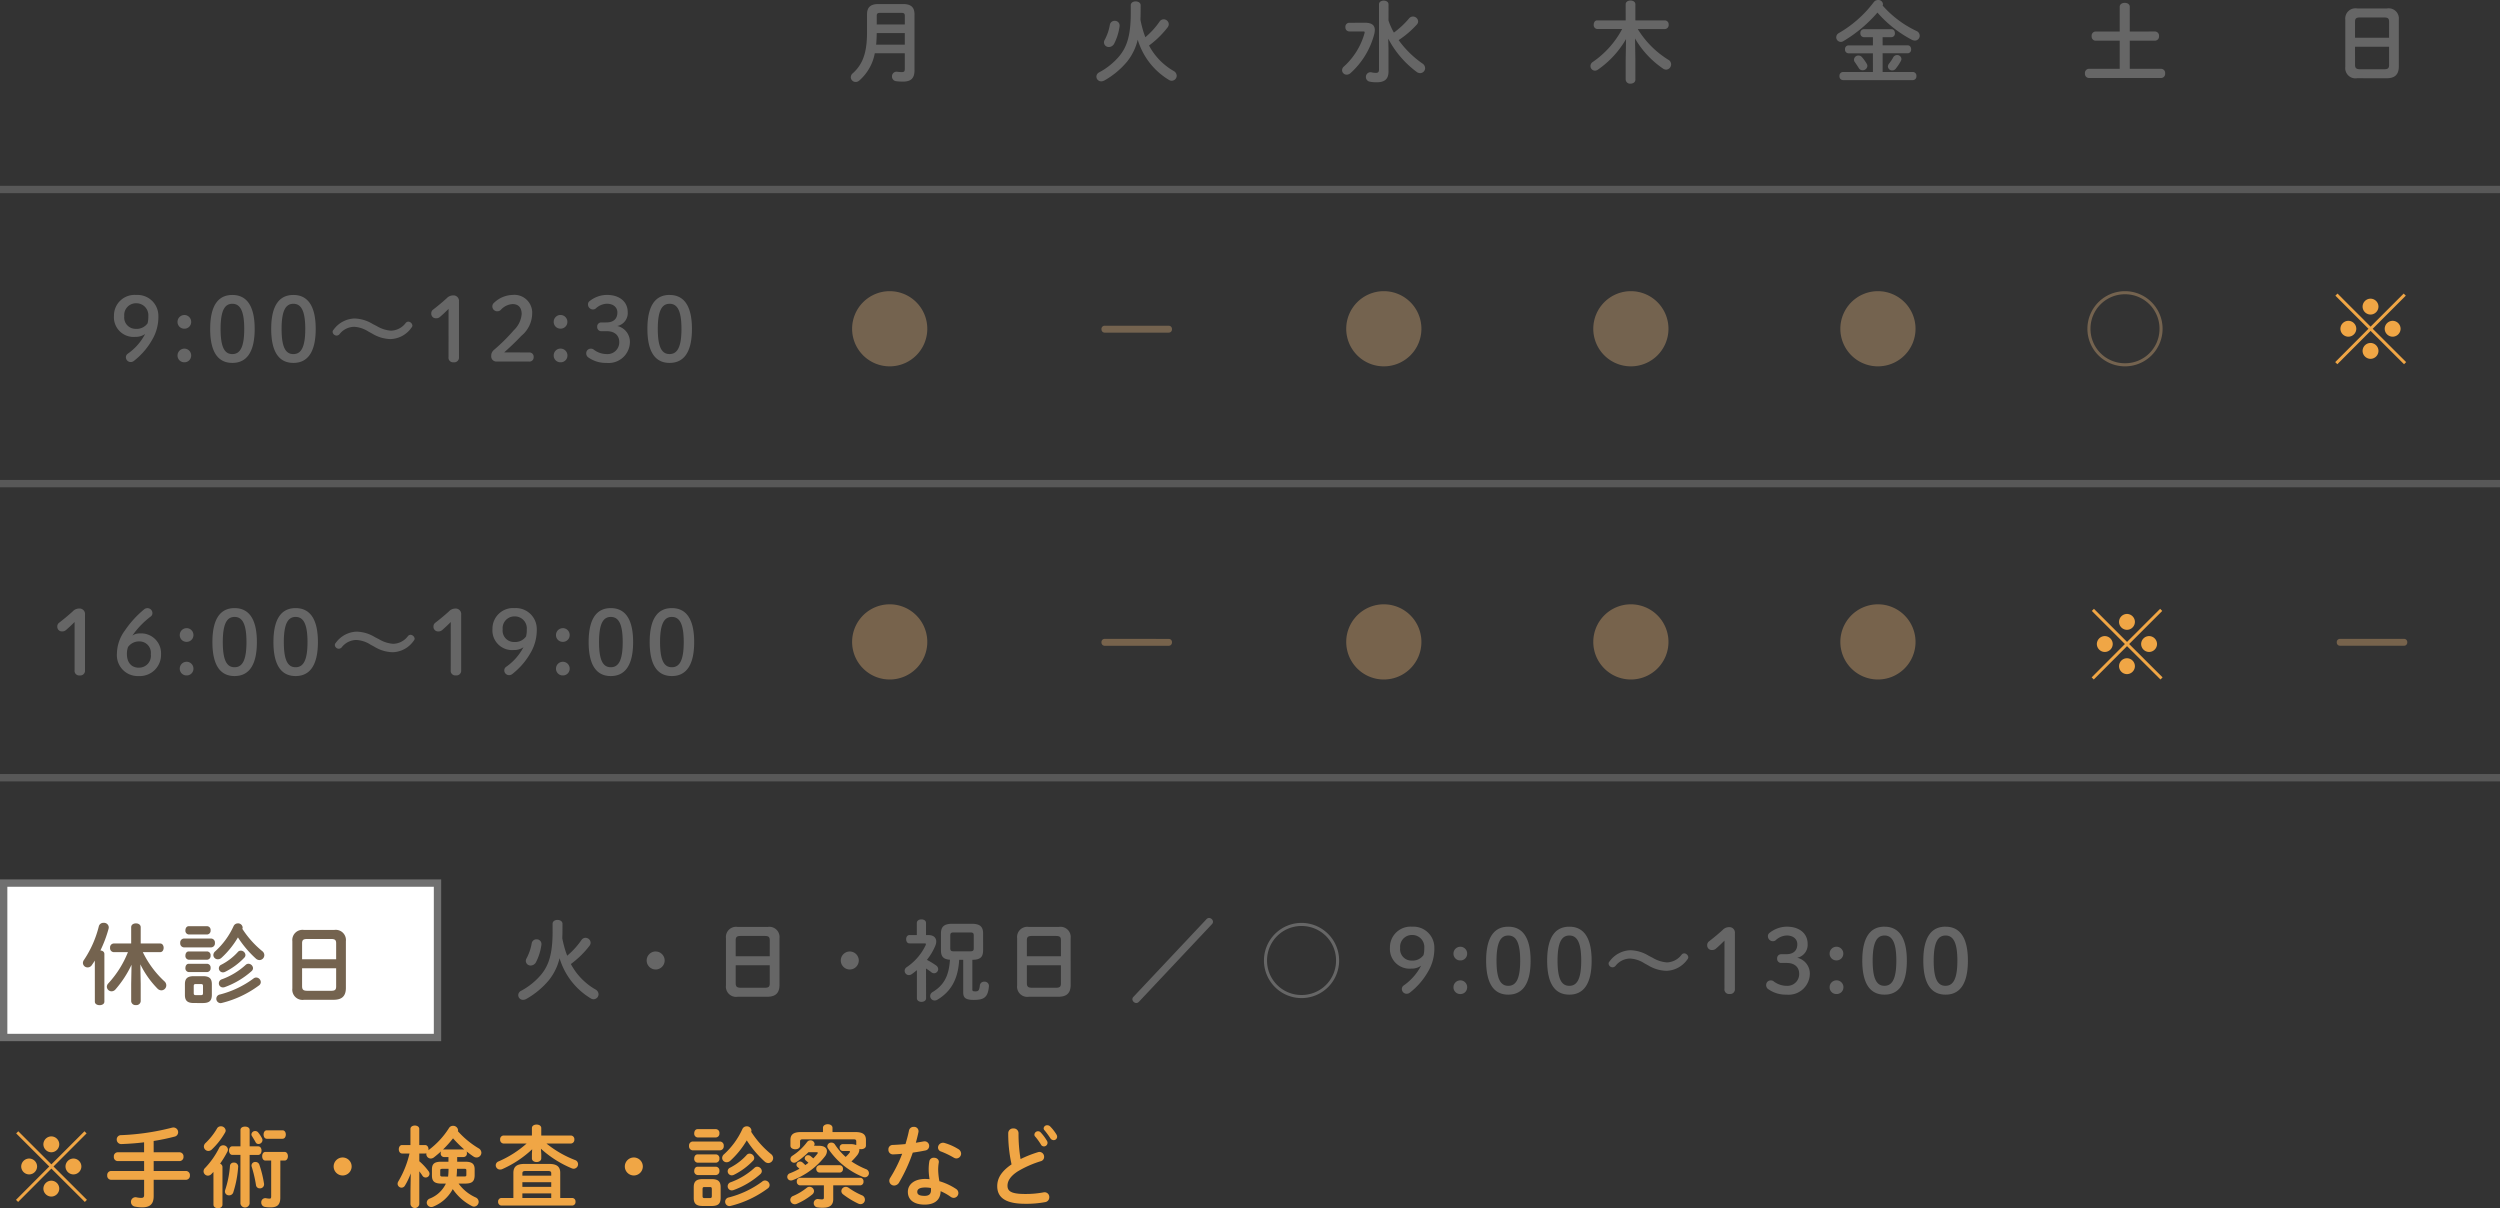 <svg xmlns="http://www.w3.org/2000/svg" width="340" height="164.316" viewBox="0 0 340 164.316">
  <rect x="0" y="0" width="340" height="164.316" fill="#333333" stroke="none"/>
  <g id="time" transform="translate(15767 22573.271)">
    <path id="パス_646" data-name="パス 646" d="M4.452-9.72c-1.092,0-1.536.48-1.536,1.392V-5.88c0,2.808-.6,4.38-1.932,5.568a.722.722,0,0,0-.276.54.664.664,0,0,0,.66.648A.752.752,0,0,0,1.86.684,6.5,6.5,0,0,0,3.972-3.024h4.08v2.16c0,.312-.12.4-.408.4a5.467,5.467,0,0,1-.612-.048.622.622,0,0,0-.72.648.629.629,0,0,0,.564.636A7.319,7.319,0,0,0,7.8.828C8.832.828,9.372.432,9.372-.7V-8.328c0-.912-.444-1.392-1.536-1.392ZM7.6-8.52c.348,0,.456.108.456.4v1.176H4.236V-8.124c0-.276.1-.4.456-.4ZM8.052-4.2h-3.9c.06-.528.072-1.044.084-1.572H8.052ZM40.128-9.552c0-.348-.336-.528-.684-.528-.324,0-.66.168-.66.528v1.044c0,3.1-.54,4.608-1.536,5.844a9.3,9.3,0,0,1-2.736,2.22.671.671,0,0,0-.4.6.643.643,0,0,0,.648.636A.908.908,0,0,0,35.2.672,11.074,11.074,0,0,0,38.28-1.884a7.557,7.557,0,0,0,1.452-2.988A9.608,9.608,0,0,0,44,.612a.677.677,0,0,0,.36.1.689.689,0,0,0,.672-.684.759.759,0,0,0-.42-.648A8.69,8.69,0,0,1,41.268-4.08a12.586,12.586,0,0,0,2.52-2.46.736.736,0,0,0,.168-.444.7.7,0,0,0-.708-.66.666.666,0,0,0-.54.3,10.679,10.679,0,0,1-1.944,2.136c-.072-.216-.156-.432-.228-.648A16.529,16.529,0,0,1,40.1-7.584c.012-.288.024-.6.024-.924ZM35.94-6.888a6.824,6.824,0,0,1-.7,2.04.677.677,0,0,0-.1.36.645.645,0,0,0,.672.612.832.832,0,0,0,.72-.468,7.273,7.273,0,0,0,.732-2.364A.643.643,0,0,0,36.6-7.44.651.651,0,0,0,35.94-6.888Zm37.9-2.784c0-.348-.324-.516-.66-.516-.312,0-.636.168-.636.5V-.828c0,.372-.132.468-.432.468a2.714,2.714,0,0,1-.588-.072A.622.622,0,0,0,70.764.2a.625.625,0,0,0,.528.636,4.231,4.231,0,0,0,.924.084c1.032,0,1.62-.372,1.62-1.464v-3.1L73.8-5.016A13.263,13.263,0,0,0,77.664-.492a.805.805,0,0,0,.48.168A.687.687,0,0,0,78.816-1a.78.78,0,0,0-.384-.648,13.36,13.36,0,0,1-3.216-3.168,12.885,12.885,0,0,0,2.46-2.1.655.655,0,0,0,.192-.456.7.7,0,0,0-.708-.648.674.674,0,0,0-.516.24,11.913,11.913,0,0,1-2.076,1.944,9.86,9.86,0,0,1-.732-1.632Zm-5.364,2.5a.528.528,0,0,0-.5.588.535.535,0,0,0,.5.588H70.38c.156,0,.216.036.216.12a.619.619,0,0,1-.024.132,9.546,9.546,0,0,1-2.82,4.536.643.643,0,0,0-.228.48.617.617,0,0,0,.624.612.8.8,0,0,0,.528-.216A10.794,10.794,0,0,0,71.868-5.52a2.9,2.9,0,0,0,.108-.66c0-.636-.384-1-1.356-1ZM107.364-5.04a12.55,12.55,0,0,0,3.8,4.092A.74.74,0,0,0,111.6-.8a.713.713,0,0,0,.672-.72.707.707,0,0,0-.36-.612,12.666,12.666,0,0,1-4.176-4.188h3.708a.533.533,0,0,0,.492-.588.527.527,0,0,0-.492-.588h-4.032V-9.684c0-.348-.324-.516-.66-.516s-.66.168-.66.516V-7.5h-3.864c-.324,0-.48.288-.48.588a.525.525,0,0,0,.48.588h3.384A12.53,12.53,0,0,1,101.64-1.86a.676.676,0,0,0-.336.564.628.628,0,0,0,.612.636.765.765,0,0,0,.408-.144,12.948,12.948,0,0,0,3.816-4.152l-.048,2.82v2.7a.592.592,0,0,0,.66.54c.336,0,.66-.18.66-.54v-2.7Zm33.672-4.476a.424.424,0,0,0,.048-.2.618.618,0,0,0-.66-.552.722.722,0,0,0-.6.3A15.877,15.877,0,0,1,135.1-5.784a.672.672,0,0,0-.372.576.628.628,0,0,0,.612.636.666.666,0,0,0,.348-.1,18.761,18.761,0,0,0,4.644-3.888,16.218,16.218,0,0,0,4.68,3.7.949.949,0,0,0,.42.108.655.655,0,0,0,.648-.66.7.7,0,0,0-.444-.648A14.233,14.233,0,0,1,141.036-9.516Zm0,4.3h1.212a.484.484,0,0,0,.456-.54c0-.276-.144-.54-.456-.54h-3.78a.485.485,0,0,0-.456.54.492.492,0,0,0,.456.54h1.248V-4.1H136.38a.485.485,0,0,0-.456.54.492.492,0,0,0,.456.54h3.336V-.48h-4.08a.5.5,0,0,0-.468.552.5.5,0,0,0,.468.552h9.528a.5.5,0,0,0,.468-.552.5.5,0,0,0-.468-.552h-4.128V-3.024h3.42a.484.484,0,0,0,.456-.54c0-.276-.144-.54-.456-.54h-3.42Zm-2.784,2.748a.629.629,0,0,0-.5-.252.6.6,0,0,0-.612.564.581.581,0,0,0,.108.324c.216.3.36.528.552.828a.6.6,0,0,0,.516.288.633.633,0,0,0,.648-.576.563.563,0,0,0-.1-.324A6.127,6.127,0,0,0,138.252-2.472Zm3.648.864a.666.666,0,0,0-.144.384.571.571,0,0,0,.588.528.606.606,0,0,0,.48-.24,7.2,7.2,0,0,0,.672-1,.667.667,0,0,0,.1-.312.572.572,0,0,0-.588-.54.6.6,0,0,0-.54.336A5.714,5.714,0,0,1,141.9-1.608Zm32.748-4.38v-3.36c0-.36-.336-.54-.684-.54s-.684.18-.684.54v3.36h-3.3a.563.563,0,0,0-.516.624.563.563,0,0,0,.516.624h3.3V-.912h-4.212a.563.563,0,0,0-.516.624.563.563,0,0,0,.516.624h9.864a.564.564,0,0,0,.528-.624.564.564,0,0,0-.528-.624h-4.284V-4.74H178.1a.564.564,0,0,0,.528-.624.564.564,0,0,0-.528-.624ZM209.64.372c1.044-.024,1.572-.48,1.6-1.536V-7.6a1.386,1.386,0,0,0-1.6-1.524h-4.08a1.386,1.386,0,0,0-1.6,1.524v6.432a1.389,1.389,0,0,0,1.6,1.536ZM205.968-.852c-.456-.012-.672-.1-.684-.588V-3.912h4.632V-1.44c0,.456-.168.588-.684.588Zm3.948-4.284h-4.632V-7.308c0-.456.168-.588.684-.588h3.264c.516,0,.684.132.684.588Z" transform="translate(-15652 -22563)" fill="#666"/>
    <path id="パス_36" data-name="パス 36" d="M0,0H340" transform="translate(-15767 -22547.5)" fill="none" stroke="#aeaeae" stroke-width="1" opacity="0.3"/>
    <path id="パス_649" data-name="パス 649" d="M3.144-.708A.625.625,0,0,0,3.84,0a.643.643,0,0,0,.72-.708V-8.28A.744.744,0,0,0,3.768-9.1a1.2,1.2,0,0,0-.888.4c-.624.564-1.164,1.008-1.812,1.512a.631.631,0,0,0-.276.552.624.624,0,0,0,.672.648.752.752,0,0,0,.528-.2c.432-.372.78-.708,1.152-1.08Zm7.848-4.7a11.454,11.454,0,0,1,2.52-2.616.535.535,0,0,0,.216-.444.676.676,0,0,0-.684-.684.723.723,0,0,0-.444.168A13.568,13.568,0,0,0,10-6.132a5.444,5.444,0,0,0-1.1,3.192A2.838,2.838,0,0,0,11.88.084,2.884,2.884,0,0,0,14.9-2.88a2.705,2.705,0,0,0-2.892-2.832A1.712,1.712,0,0,0,10.992-5.412Zm.888,4.356c-1,0-1.62-.7-1.62-1.86a2.6,2.6,0,0,1,.156-.96,1.846,1.846,0,0,1,1.548-.756A1.555,1.555,0,0,1,13.512-2.88,1.614,1.614,0,0,1,11.88-1.056Zm6.492-5.376a.927.927,0,0,0-.924.936.909.909,0,0,0,.924.924.912.912,0,0,0,.936-.924A.93.93,0,0,0,18.372-6.432Zm0,4.572a.927.927,0,0,0-.924.936A.909.909,0,0,0,18.372,0a.912.912,0,0,0,.936-.924A.93.93,0,0,0,18.372-1.86Zm6.528-7.3c-1.824,0-3.012,1.3-3.012,4.62S23.076.084,24.9.084s3.036-1.3,3.036-4.62S26.724-9.156,24.9-9.156Zm0,1.2c1.008,0,1.62.84,1.62,3.42s-.612,3.42-1.62,3.42-1.6-.84-1.6-3.42S23.9-7.956,24.9-7.956Zm8.3-1.2c-1.824,0-3.012,1.3-3.012,4.62S31.38.084,33.2.084s3.036-1.3,3.036-4.62S35.028-9.156,33.2-9.156Zm0,1.2c1.008,0,1.62.84,1.62,3.42s-.612,3.42-1.62,3.42-1.6-.84-1.6-3.42S32.208-7.956,33.2-7.956Zm10.7,4.044a5,5,0,0,0,2.508.756,3.6,3.6,0,0,0,2.856-1.56A.454.454,0,0,0,49.392-5a.6.6,0,0,0-.564-.528.5.5,0,0,0-.384.228A2.576,2.576,0,0,1,46.464-4.3a4.38,4.38,0,0,1-1.92-.624L44-5.2a4.991,4.991,0,0,0-2.5-.756,3.653,3.653,0,0,0-2.832,1.524.421.421,0,0,0-.132.3.549.549,0,0,0,.54.5.541.541,0,0,0,.4-.192,2.55,2.55,0,0,1,1.992-1,3.943,3.943,0,0,1,1.92.636Zm10.4,3.2a.625.625,0,0,0,.7.708.643.643,0,0,0,.72-.708V-8.28a.744.744,0,0,0-.792-.816,1.2,1.2,0,0,0-.888.4c-.624.564-1.164,1.008-1.812,1.512a.631.631,0,0,0-.276.552.624.624,0,0,0,.672.648.752.752,0,0,0,.528-.2c.432-.372.78-.708,1.152-1.08Zm9.9-3.144a7.488,7.488,0,0,1-2.4,2.712.578.578,0,0,0-.216.492.649.649,0,0,0,.684.612.694.694,0,0,0,.408-.156,9.693,9.693,0,0,0,2.484-2.88,6.1,6.1,0,0,0,.84-3.252A2.839,2.839,0,0,0,63-9.156a2.8,2.8,0,0,0-3.024,2.832,2.672,2.672,0,0,0,2.892,2.868A2.2,2.2,0,0,0,64.212-3.852ZM63-8.028a1.628,1.628,0,0,1,1.644,1.764,3.574,3.574,0,0,1-.1.96,1.808,1.808,0,0,1-1.608.756,1.541,1.541,0,0,1-1.572-1.716A1.6,1.6,0,0,1,63-8.028Zm6.54,1.6a.927.927,0,0,0-.924.936.909.909,0,0,0,.924.924.912.912,0,0,0,.936-.924A.93.93,0,0,0,69.54-6.432Zm0,4.572a.927.927,0,0,0-.924.936A.909.909,0,0,0,69.54,0a.912.912,0,0,0,.936-.924A.93.93,0,0,0,69.54-1.86Zm6.528-7.3c-1.824,0-3.012,1.3-3.012,4.62S74.244.084,76.068.084s3.036-1.3,3.036-4.62S77.892-9.156,76.068-9.156Zm0,1.2c1.008,0,1.62.84,1.62,3.42s-.612,3.42-1.62,3.42-1.6-.84-1.6-3.42S75.072-7.956,76.068-7.956Zm8.3-1.2c-1.824,0-3.012,1.3-3.012,4.62S82.548.084,84.372.084s3.036-1.3,3.036-4.62S86.2-9.156,84.372-9.156Zm0,1.2c1.008,0,1.62.84,1.62,3.42s-.612,3.42-1.62,3.42-1.6-.84-1.6-3.42S83.376-7.956,84.372-7.956Z" transform="translate(-15760 -22481.412)" fill="#666"/>
    <path id="パス_37" data-name="パス 37" d="M0,0H340" transform="translate(-15767 -22507.5)" fill="none" stroke="#aeaeae" stroke-width="1" opacity="0.3"/>
    <path id="パス_38" data-name="パス 38" d="M0,0H340" transform="translate(-15767 -22467.5)" fill="none" stroke="#aeaeae" stroke-width="1" opacity="0.3"/>
    <path id="パス_655" data-name="パス 655" d="M6-9.672A5.116,5.116,0,0,0,.888-4.56,5.109,5.109,0,0,0,6,.552,5.109,5.109,0,0,0,11.112-4.56,5.116,5.116,0,0,0,6-9.672Zm29.232,4.7A.431.431,0,0,0,34.8-4.5a.438.438,0,0,0,.432.468h8.724a.438.438,0,0,0,.432-.468.431.431,0,0,0-.432-.468ZM73.2-9.672A5.116,5.116,0,0,0,68.088-4.56,5.109,5.109,0,0,0,73.2.552,5.109,5.109,0,0,0,78.312-4.56,5.116,5.116,0,0,0,73.2-9.672Zm33.6,0a5.116,5.116,0,0,0-5.112,5.112A5.109,5.109,0,0,0,106.8.552a5.109,5.109,0,0,0,5.112-5.112A5.116,5.116,0,0,0,106.8-9.672Zm33.6,0a5.116,5.116,0,0,0-5.112,5.112A5.109,5.109,0,0,0,140.4.552a5.109,5.109,0,0,0,5.112-5.112A5.116,5.116,0,0,0,140.4-9.672Zm33.6,0a5.116,5.116,0,0,0-5.112,5.112A5.109,5.109,0,0,0,174,.552a5.109,5.109,0,0,0,5.112-5.112A5.116,5.116,0,0,0,174-9.672Zm0,.42a4.676,4.676,0,0,1,4.692,4.692A4.668,4.668,0,0,1,174,.132a4.668,4.668,0,0,1-4.692-4.692A4.676,4.676,0,0,1,174-9.252Z" transform="translate(-15652 -22524)" fill="#74634f"/>
    <g id="パス_652" data-name="パス 652" transform="translate(-15767 -22453.672)" fill="#fff">
      <path d="M 59.5 21.5 L 0.5 21.5 L 0.5 0.5 L 59.5 0.5 L 59.5 21.5 Z" stroke="none"/>
      <path d="M 1 1 L 1 21 L 59 21 L 59 1 L 1 1 M 0 0 L 60 0 L 60 22 L 0 22 L 0 0 Z" stroke="none" fill="#707070"/>
    </g>
    <path id="パス_651" data-name="パス 651" d="M8.088-4.452a12.589,12.589,0,0,0,2.328,3.3.756.756,0,0,0,.528.24.681.681,0,0,0,.672-.684.731.731,0,0,0-.252-.54,13.268,13.268,0,0,1-2.94-3.972h2.364c.312,0,.468-.3.468-.588s-.156-.588-.468-.588H8.136V-9.492c0-.36-.324-.528-.648-.528s-.648.168-.648.528v2.208H4.452a.526.526,0,0,0-.48.588.532.532,0,0,0,.48.588H6.4A13.742,13.742,0,0,1,3.732-1.86a.679.679,0,0,0-.2.468.644.644,0,0,0,.636.612.706.706,0,0,0,.54-.264A14.374,14.374,0,0,0,6.888-4.392L6.84-1.764V.564a.58.58,0,0,0,.648.528A.58.58,0,0,0,8.136.564V-1.764ZM1.9.624c0,.324.324.48.648.48s.648-.156.648-.48v-6.48c0-.3-.252-.456-.54-.48A16.686,16.686,0,0,0,3.768-9.3a1.2,1.2,0,0,0,.024-.192.64.64,0,0,0-.7-.6.632.632,0,0,0-.648.456A14.429,14.429,0,0,1,.432-5.064a.735.735,0,0,0-.156.432.628.628,0,0,0,.648.6.674.674,0,0,0,.564-.312c.132-.192.276-.4.408-.612ZM16.6.816c.816-.012,1.2-.252,1.212-1.1V-1.74c0-.744-.3-1.1-1.212-1.1H15.36c-.912,0-1.212.36-1.212,1.1V-.288c0,.744.3,1.1,1.212,1.1Zm-1-1.08c-.2,0-.252-.084-.252-.276v-.948c0-.2.06-.276.252-.276h.756c.192,0,.252.072.252.276V-.54c0,.2-.06.276-.252.276Zm6.36-9.012A.481.481,0,0,0,22-9.456a.615.615,0,0,0-.648-.564.63.63,0,0,0-.588.384,10.539,10.539,0,0,1-2.484,3.408.68.68,0,0,0-.264.516.6.6,0,0,0,.612.576.732.732,0,0,0,.492-.2A11.893,11.893,0,0,0,21.36-8.112a14.339,14.339,0,0,0,2.412,2.856.765.765,0,0,0,.516.228.676.676,0,0,0,.66-.672.687.687,0,0,0-.276-.54A12.935,12.935,0,0,1,21.96-9.276Zm-4.224,2.52a.538.538,0,0,0,.492-.6.538.538,0,0,0-.492-.6H13.992a.537.537,0,0,0-.48.6.537.537,0,0,0,.48.6Zm-.564-1.752a.508.508,0,0,0,.468-.564.5.5,0,0,0-.468-.564h-2.5c-.3,0-.456.276-.456.564a.507.507,0,0,0,.456.564Zm0,3.432a.508.508,0,0,0,.468-.564.5.5,0,0,0-.468-.564h-2.5c-.3,0-.456.276-.456.564a.507.507,0,0,0,.456.564Zm0,1.68a.508.508,0,0,0,.468-.564.5.5,0,0,0-.468-.564h-2.5c-.3,0-.456.276-.456.564a.507.507,0,0,0,.456.564Zm5.22-.96a9.714,9.714,0,0,1-3.228,1.944.572.572,0,0,0-.4.54.553.553,0,0,0,.552.564.815.815,0,0,0,.228-.036A11.255,11.255,0,0,0,23.22-3.528a.561.561,0,0,0,.192-.4.64.64,0,0,0-.624-.6A.555.555,0,0,0,22.392-4.356ZM23.448-2.5A13.135,13.135,0,0,1,18.912-.348a.587.587,0,0,0-.492.576.591.591,0,0,0,.588.6A.941.941,0,0,0,19.176.8a14.171,14.171,0,0,0,5.04-2.376.562.562,0,0,0,.252-.456.644.644,0,0,0-.624-.624A.617.617,0,0,0,23.448-2.5ZM21.324-6.1A7.9,7.9,0,0,1,19.1-4.4a.536.536,0,0,0-.336.492.558.558,0,0,0,.552.552.729.729,0,0,0,.3-.072A9.347,9.347,0,0,0,22.212-5.34a.53.53,0,0,0,.168-.384.638.638,0,0,0-.624-.588A.527.527,0,0,0,21.324-6.1ZM34.44.372c1.044-.024,1.572-.48,1.6-1.536V-7.6a1.386,1.386,0,0,0-1.6-1.524H30.36a1.386,1.386,0,0,0-1.6,1.524v6.432A1.389,1.389,0,0,0,30.36.372ZM30.768-.852c-.456-.012-.672-.1-.684-.588V-3.912h4.632V-1.44c0,.456-.168.588-.684.588Zm3.948-4.284H30.084V-7.308c0-.456.168-.588.684-.588h3.264c.516,0,.684.132.684.588Z" transform="translate(-15756 -22437.672)" fill="#74634f"/>
    <path id="パス_654" data-name="パス 654" d="M6.276-4.56l4.5-4.5-.288-.288-4.5,4.5-4.5-4.5L1.2-9.06l4.5,4.5L1.176-.024l.288.288L5.988-4.272,10.536.264l.288-.288Zm-.3-4.092A1.091,1.091,0,0,0,4.9-7.572a1.091,1.091,0,0,0,1.08,1.08,1.091,1.091,0,0,0,1.08-1.08A1.091,1.091,0,0,0,5.976-8.652ZM2.964-5.64a1.091,1.091,0,0,0-1.08,1.08,1.091,1.091,0,0,0,1.08,1.08,1.091,1.091,0,0,0,1.08-1.08A1.091,1.091,0,0,0,2.964-5.64Zm6.024,0a1.091,1.091,0,0,0-1.08,1.08,1.091,1.091,0,0,0,1.08,1.08,1.091,1.091,0,0,0,1.08-1.08A1.091,1.091,0,0,0,8.988-5.64ZM5.976-2.628A1.091,1.091,0,0,0,4.9-1.548a1.091,1.091,0,0,0,1.08,1.08,1.091,1.091,0,0,0,1.08-1.08A1.091,1.091,0,0,0,5.976-2.628Z" transform="translate(-15450.588 -22524)" fill="#f0a645"/>
    <path id="パス_673" data-name="パス 673" d="M4.74-3.852A7.488,7.488,0,0,1,2.34-1.14a.578.578,0,0,0-.216.492.649.649,0,0,0,.684.612.694.694,0,0,0,.408-.156A9.693,9.693,0,0,0,5.7-3.072a6.1,6.1,0,0,0,.84-3.252A2.839,2.839,0,0,0,3.528-9.156,2.8,2.8,0,0,0,.5-6.324,2.672,2.672,0,0,0,3.4-3.456,2.2,2.2,0,0,0,4.74-3.852ZM3.528-8.028A1.628,1.628,0,0,1,5.172-6.264a3.574,3.574,0,0,1-.1.96,1.808,1.808,0,0,1-1.608.756A1.541,1.541,0,0,1,1.9-6.264,1.6,1.6,0,0,1,3.528-8.028Zm6.54,1.6a.927.927,0,0,0-.924.936.909.909,0,0,0,.924.924A.912.912,0,0,0,11-5.5.93.93,0,0,0,10.068-6.432Zm0,4.572a.927.927,0,0,0-.924.936A.909.909,0,0,0,10.068,0,.912.912,0,0,0,11-.924.93.93,0,0,0,10.068-1.86Zm6.528-7.3c-1.824,0-3.012,1.3-3.012,4.62S14.772.084,16.6.084s3.036-1.3,3.036-4.62S18.42-9.156,16.6-9.156Zm0,1.2c1.008,0,1.62.84,1.62,3.42s-.612,3.42-1.62,3.42S15-1.956,15-4.536,15.6-7.956,16.6-7.956Zm8.3-1.2c-1.824,0-3.012,1.3-3.012,4.62S23.076.084,24.9.084s3.036-1.3,3.036-4.62S26.724-9.156,24.9-9.156Zm0,1.2c1.008,0,1.62.84,1.62,3.42s-.612,3.42-1.62,3.42-1.6-.84-1.6-3.42S23.9-7.956,24.9-7.956ZM35.6-3.912a5,5,0,0,0,2.508.756,3.6,3.6,0,0,0,2.856-1.56A.454.454,0,0,0,41.088-5a.6.6,0,0,0-.564-.528.5.5,0,0,0-.384.228A2.576,2.576,0,0,1,38.16-4.3a4.38,4.38,0,0,1-1.92-.624L35.7-5.2a4.991,4.991,0,0,0-2.5-.756,3.653,3.653,0,0,0-2.832,1.524.421.421,0,0,0-.132.3.549.549,0,0,0,.54.5.541.541,0,0,0,.4-.192,2.55,2.55,0,0,1,1.992-1,3.943,3.943,0,0,1,1.92.636Zm10.4,3.2A.625.625,0,0,0,46.7,0a.643.643,0,0,0,.72-.708V-8.28a.744.744,0,0,0-.792-.816,1.2,1.2,0,0,0-.888.4c-.624.564-1.164,1.008-1.812,1.512a.631.631,0,0,0-.276.552.624.624,0,0,0,.672.648.752.752,0,0,0,.528-.2c.432-.372.78-.708,1.152-1.08Zm7.572-.636c.756-.684,1.344-1.212,2.34-2.256a4,4,0,0,0,1.464-2.988,2.426,2.426,0,0,0-2.676-2.568A3.77,3.77,0,0,0,52.2-8.1a.625.625,0,0,0-.24.492.662.662,0,0,0,.7.672.662.662,0,0,0,.456-.2,2.312,2.312,0,0,1,1.608-.78c.756,0,1.224.456,1.224,1.356a3.407,3.407,0,0,1-1.068,2.2,25.723,25.723,0,0,1-2.7,2.676,1,1,0,0,0-.372.816.7.7,0,0,0,.708.768H56.94a.569.569,0,0,0,.636-.612.577.577,0,0,0-.636-.624Zm7.656-5.088a.927.927,0,0,0-.924.936.909.909,0,0,0,.924.924.912.912,0,0,0,.936-.924A.93.93,0,0,0,61.236-6.432Zm0,4.572a.927.927,0,0,0-.924.936A.909.909,0,0,0,61.236,0a.912.912,0,0,0,.936-.924A.93.93,0,0,0,61.236-1.86Zm5.556-3.552a.542.542,0,0,0-.564.588.552.552,0,0,0,.564.6h.756c1.056,0,1.68.576,1.68,1.488A1.6,1.6,0,0,1,67.5-1.116a2.914,2.914,0,0,1-1.788-.636.587.587,0,0,0-.348-.1.615.615,0,0,0-.636.624.649.649,0,0,0,.264.552A4.1,4.1,0,0,0,67.5.084,2.888,2.888,0,0,0,70.668-2.8a2.209,2.209,0,0,0-1.716-2.136,1.794,1.794,0,0,0,1.416-1.9c0-1.368-1.08-2.328-2.832-2.328a3.819,3.819,0,0,0-2.388.876.516.516,0,0,0-.18.432.679.679,0,0,0,.672.672.587.587,0,0,0,.432-.18,2.313,2.313,0,0,1,1.464-.6c.876,0,1.428.492,1.428,1.188,0,.852-.516,1.356-1.488,1.356Zm9.276-3.744c-1.824,0-3.012,1.3-3.012,4.62S74.244.084,76.068.084s3.036-1.3,3.036-4.62S77.892-9.156,76.068-9.156Zm0,1.2c1.008,0,1.62.84,1.62,3.42s-.612,3.42-1.62,3.42-1.6-.84-1.6-3.42S75.072-7.956,76.068-7.956Z" transform="translate(-15752 -22524)" fill="#666"/>
    <path id="パス_960" data-name="パス 960" d="M6.276-4.56l4.5-4.5-.288-.288-4.5,4.5-4.5-4.5L1.2-9.06l4.5,4.5L1.176-.024l.288.288L5.988-4.272,10.536.264l.288-.288Zm-.3-4.092A1.091,1.091,0,0,0,4.9-7.572a1.091,1.091,0,0,0,1.08,1.08,1.091,1.091,0,0,0,1.08-1.08A1.091,1.091,0,0,0,5.976-8.652ZM2.964-5.64a1.091,1.091,0,0,0-1.08,1.08,1.091,1.091,0,0,0,1.08,1.08,1.091,1.091,0,0,0,1.08-1.08A1.091,1.091,0,0,0,2.964-5.64Zm6.024,0a1.091,1.091,0,0,0-1.08,1.08,1.091,1.091,0,0,0,1.08,1.08,1.091,1.091,0,0,0,1.08-1.08A1.091,1.091,0,0,0,8.988-5.64ZM5.976-2.628A1.091,1.091,0,0,0,4.9-1.548a1.091,1.091,0,0,0,1.08,1.08,1.091,1.091,0,0,0,1.08-1.08A1.091,1.091,0,0,0,5.976-2.628Zm13.92-5.4c1-.156,1.956-.36,2.832-.588a.61.61,0,0,0,.5-.6.642.642,0,0,0-.636-.648,1.2,1.2,0,0,0-.192.024,32.752,32.752,0,0,1-6.936,1.02.572.572,0,0,0-.588.588.611.611,0,0,0,.648.624c.984-.036,2.028-.108,3.072-.24v1.356H15a.54.54,0,0,0-.516.6.54.54,0,0,0,.516.6h3.6v1.344H14.1a.54.54,0,0,0-.516.6.54.54,0,0,0,.516.6h4.5V-.66c0,.276-.132.372-.372.372A3.063,3.063,0,0,1,17.58-.36a.619.619,0,0,0-.768.624A.634.634,0,0,0,17.364.9a5.373,5.373,0,0,0,.948.1C19.4,1,19.9.552,19.9-.528v-2.22h4.4a.55.55,0,0,0,.528-.6.55.55,0,0,0-.528-.6H19.9V-5.292h3.528a.55.55,0,0,0,.528-.6.55.55,0,0,0-.528-.6H19.9ZM37.128-5.364H37.7c.312,0,.456-.3.456-.588s-.144-.588-.456-.588H35.1c-.3,0-.444.288-.444.588s.144.588.444.588h.78V-.5c0,.252-.06.312-.216.312a2.548,2.548,0,0,1-.432-.048.557.557,0,0,0-.7.576.588.588,0,0,0,.5.6,4.354,4.354,0,0,0,.78.06c.936,0,1.308-.4,1.308-1.308ZM32.952-7.3V-9.528c0-.312-.312-.456-.624-.456s-.624.144-.624.456V-7.3H30.588c-.288,0-.444.288-.444.576s.156.588.456.588h1.1V.5a.635.635,0,0,0,1.248,0V-6.132h1.164c.3,0,.456-.288.456-.588s-.156-.576-.456-.576ZM28.032.636c0,.324.312.48.612.48s.612-.156.612-.48V-4.5a.493.493,0,0,0-.324-.444,13.042,13.042,0,0,0,1-1.644A.63.63,0,0,0,30-6.864a.633.633,0,0,0-.648-.576.6.6,0,0,0-.54.336A11.106,11.106,0,0,1,26.9-4.368a.647.647,0,0,0-.216.468.6.6,0,0,0,.588.588.671.671,0,0,0,.48-.216c.1-.1.18-.192.276-.288ZM35.292-9.48c-.3,0-.444.288-.444.576s.144.576.444.576h2.124c.312,0,.456-.288.456-.576s-.144-.576-.456-.576ZM30.276-4.644a13.63,13.63,0,0,1-.648,3.276.68.68,0,0,0-.036.216.531.531,0,0,0,.564.516.577.577,0,0,0,.576-.42,14.465,14.465,0,0,0,.66-3.48.539.539,0,0,0-.588-.552A.492.492,0,0,0,30.276-4.644Zm3.84-4.536a.5.5,0,0,0-.408-.2.5.5,0,0,0-.516.456.457.457,0,0,0,.072.228c.168.276.348.552.492.828a.432.432,0,0,0,.4.252.549.549,0,0,0,.54-.516.487.487,0,0,0-.06-.252A4.421,4.421,0,0,0,34.116-9.18Zm-5.6-.552a8.918,8.918,0,0,1-1.548,1.968.664.664,0,0,0-.24.492.612.612,0,0,0,.612.6.679.679,0,0,0,.468-.2,9.864,9.864,0,0,0,1.8-2.3.531.531,0,0,0,.084-.288.635.635,0,0,0-.66-.564A.584.584,0,0,0,28.512-9.732ZM34.272-4.8a.54.54,0,0,0-.528-.372.5.5,0,0,0-.54.468.437.437,0,0,0,.024.168,17.128,17.128,0,0,1,.588,2.52.5.5,0,0,0,.516.432.549.549,0,0,0,.576-.636A14.745,14.745,0,0,0,34.272-4.8ZM45.6-5.784A1.229,1.229,0,0,0,44.376-4.56,1.229,1.229,0,0,0,45.6-3.336,1.229,1.229,0,0,0,46.824-4.56,1.229,1.229,0,0,0,45.6-5.784Zm14.388.576h-.96c-.96,0-1.284.3-1.284,1.044v.84c0,.756.324,1.092,1.284,1.092h.612A4.043,4.043,0,0,1,57.456-.2a.615.615,0,0,0-.42.564.61.61,0,0,0,.612.588.622.622,0,0,0,.288-.06,5.233,5.233,0,0,0,2.64-2.376A7.022,7.022,0,0,0,63.132.8a.756.756,0,0,0,.336.1A.661.661,0,0,0,64.1.24a.664.664,0,0,0-.432-.6,5.792,5.792,0,0,1-2.3-1.872h.9c.816-.012,1.26-.2,1.284-1.092v-.84c0-.744-.348-1.044-1.284-1.044H61.176v-.636h.876A.468.468,0,0,0,62.5-6.36a.557.557,0,0,0-.048-.252c.312.252.636.492.948.7a.712.712,0,0,0,.408.132.663.663,0,0,0,.66-.648.706.706,0,0,0-.372-.6,11.96,11.96,0,0,1-2.82-2.328A.6.6,0,0,0,61.3-9.5a.665.665,0,0,0-.7-.588.618.618,0,0,0-.528.288,11.2,11.2,0,0,1-2.772,3l-.036.024a.408.408,0,0,0,.012-.12c0-.288-.156-.576-.456-.576h-.8V-9.66c0-.312-.3-.468-.6-.468s-.6.156-.6.468v2.184h-1.14c-.288,0-.444.288-.444.576s.156.576.456.576h1a13.136,13.136,0,0,1-1.512,3.78.649.649,0,0,0-.108.336.543.543,0,0,0,.54.528.533.533,0,0,0,.456-.276,8.94,8.94,0,0,0,.792-1.668l-.036,2.472V.576a.607.607,0,0,0,1.2,0V-3.9a6.883,6.883,0,0,1,.432.6.509.509,0,0,0,.432.24.52.52,0,0,0,.528-.5.607.607,0,0,0-.132-.36,8,8,0,0,0-1.26-1.356V-6.324h.8a.423.423,0,0,0,.168-.036.408.408,0,0,0-.012.12.61.61,0,0,0,.6.6.709.709,0,0,0,.432-.156c.324-.252.648-.528.972-.816a.59.59,0,0,0-.048.252.465.465,0,0,0,.42.516h.636Zm-.852,2.016c-.144,0-.264-.048-.264-.2v-.648c0-.144.072-.2.264-.2H60v.108a8.378,8.378,0,0,1-.06.948Zm2.016-1.056H62.16c.2,0,.264.06.264.2V-3.4c0,.144-.06.2-.264.2H61.092a9.69,9.69,0,0,0,.06-1.02Zm-1.8-2.628a.332.332,0,0,0-.108.012,14.944,14.944,0,0,0,1.368-1.524,16.744,16.744,0,0,0,1.536,1.524.264.264,0,0,0-.1-.012Zm13.212-.1a14.521,14.521,0,0,0,4.188,2.664.757.757,0,0,0,.264.06.614.614,0,0,0,.6-.624.593.593,0,0,0-.42-.564A14.36,14.36,0,0,1,73.32-7.68h3.324a.5.5,0,0,0,.468-.552.493.493,0,0,0-.468-.54H72.612V-9.78c0-.324-.312-.48-.636-.48s-.636.156-.636.48v1.008H67.476a.492.492,0,0,0-.456.54.5.5,0,0,0,.456.552H70.62a14.234,14.234,0,0,1-3.8,2.424.575.575,0,0,0-.4.528.591.591,0,0,0,.6.588.782.782,0,0,0,.312-.072A14.59,14.59,0,0,0,71.376-6.9l-.036.624v.612c0,.336.324.5.636.5s.636-.168.636-.5v-.612ZM68.82-.276H67.188a.469.469,0,0,0-.444.516.475.475,0,0,0,.444.516h9.636A.468.468,0,0,0,77.268.24a.461.461,0,0,0-.444-.516H75.192V-3.684c0-.852-.456-1.224-1.524-1.224H70.344c-1.068,0-1.524.372-1.524,1.224Zm1.224,0V-.9h3.924v.624Zm0-2.148h3.924v.636H70.044Zm3.924-.888H70.044v-.3c0-.252.1-.336.48-.336h2.964c.384,0,.48.084.48.336ZM85.2-5.784A1.229,1.229,0,0,0,83.976-4.56,1.229,1.229,0,0,0,85.2-3.336,1.229,1.229,0,0,0,86.424-4.56,1.229,1.229,0,0,0,85.2-5.784ZM95.8.816C96.612.8,97,.564,97.008-.288V-1.74c0-.744-.3-1.1-1.212-1.1H94.56c-.912,0-1.212.36-1.212,1.1V-.288c0,.744.3,1.1,1.212,1.1Zm-1-1.08c-.2,0-.252-.084-.252-.276v-.948c0-.2.06-.276.252-.276h.756c.192,0,.252.072.252.276V-.54c0,.2-.06.276-.252.276Zm6.36-9.012a.482.482,0,0,0,.036-.18.615.615,0,0,0-.648-.564.63.63,0,0,0-.588.384,10.539,10.539,0,0,1-2.484,3.408.68.68,0,0,0-.264.516.6.6,0,0,0,.612.576.732.732,0,0,0,.492-.2,11.893,11.893,0,0,0,2.244-2.772,14.339,14.339,0,0,0,2.412,2.856.765.765,0,0,0,.516.228.676.676,0,0,0,.66-.672.687.687,0,0,0-.276-.54A12.935,12.935,0,0,1,101.16-9.276Zm-4.224,2.52a.538.538,0,0,0,.492-.6.538.538,0,0,0-.492-.6H93.192a.537.537,0,0,0-.48.6.537.537,0,0,0,.48.6Zm-.564-1.752a.508.508,0,0,0,.468-.564.5.5,0,0,0-.468-.564h-2.5c-.3,0-.456.276-.456.564a.507.507,0,0,0,.456.564Zm0,3.432a.508.508,0,0,0,.468-.564.5.5,0,0,0-.468-.564h-2.5c-.3,0-.456.276-.456.564a.507.507,0,0,0,.456.564Zm0,1.68a.508.508,0,0,0,.468-.564.5.5,0,0,0-.468-.564h-2.5c-.3,0-.456.276-.456.564a.507.507,0,0,0,.456.564Zm5.22-.96a9.714,9.714,0,0,1-3.228,1.944.572.572,0,0,0-.4.54.553.553,0,0,0,.552.564.815.815,0,0,0,.228-.036,11.255,11.255,0,0,0,3.672-2.184.561.561,0,0,0,.192-.4.64.64,0,0,0-.624-.6A.555.555,0,0,0,101.592-4.356Zm1.056,1.86A13.135,13.135,0,0,1,98.112-.348a.587.587,0,0,0-.492.576.591.591,0,0,0,.588.6A.941.941,0,0,0,98.376.8a14.171,14.171,0,0,0,5.04-2.376.562.562,0,0,0,.252-.456.644.644,0,0,0-.624-.624A.617.617,0,0,0,102.648-2.5Zm-2.124-3.6A7.9,7.9,0,0,1,98.3-4.4a.536.536,0,0,0-.336.492.558.558,0,0,0,.552.552.729.729,0,0,0,.3-.072,9.347,9.347,0,0,0,2.592-1.908.53.53,0,0,0,.168-.384.638.638,0,0,0-.624-.588A.527.527,0,0,0,100.524-6.1ZM109.7-7.38a.485.485,0,0,0,.084-.264.534.534,0,0,0-.564-.468.536.536,0,0,0-.456.228,7.657,7.657,0,0,1-1.992,1.86.548.548,0,0,0-.276.456.5.5,0,0,0,.492.5.688.688,0,0,0,.348-.108A10.746,10.746,0,0,0,108.948-6.5h1.092c.12,0,.18.024.18.084a.264.264,0,0,1-.072.144,6.17,6.17,0,0,1-.54.612c-.12-.108-.252-.216-.384-.324a.518.518,0,0,0-.312-.108.443.443,0,0,0-.468.4.416.416,0,0,0,.144.312,3.964,3.964,0,0,1,.36.324c-.144.108-.288.2-.42.312-.12-.12-.24-.24-.384-.36a.508.508,0,0,0-.348-.132.475.475,0,0,0-.48.444.394.394,0,0,0,.144.3c.084.072.18.156.264.24a9.764,9.764,0,0,1-1.284.612.519.519,0,0,0-.372.492.486.486,0,0,0,.492.492.627.627,0,0,0,.252-.048,10.078,10.078,0,0,0,4.4-3.252,1.206,1.206,0,0,0,.252-.684c0-.42-.348-.732-1.056-.732Zm6.168.444a1.626,1.626,0,0,0,.24.024c.336,0,.66-.168.66-.48V-8.16c0-.72-.372-1.08-1.44-1.08h-3.108v-.576c0-.324-.324-.492-.648-.492s-.648.168-.648.492v.576H107.94c-1.068,0-1.44.36-1.44,1.08v.78c0,.312.324.48.66.48s.648-.168.648-.48v-.588c0-.2.1-.288.372-.288h6.912c.276,0,.36.084.36.288v.5a1.988,1.988,0,0,0-.744-.132h-1.08a.431.431,0,0,0-.432.468.438.438,0,0,0,.432.468h.8c.12,0,.168.024.168.084a.223.223,0,0,1-.048.132,3.765,3.765,0,0,1-.54.588,8.4,8.4,0,0,1-1.452-1.68.543.543,0,0,0-.48-.264.526.526,0,0,0-.564.48.531.531,0,0,0,.084.288,10.479,10.479,0,0,0,4.74,3.888.819.819,0,0,0,.276.06.563.563,0,0,0,.564-.564.59.59,0,0,0-.42-.552A10.927,10.927,0,0,1,114.8-5.244a7.532,7.532,0,0,0,.732-.792,1.364,1.364,0,0,0,.348-.816ZM112.32-1.992h3.672a.468.468,0,0,0,.444-.516.461.461,0,0,0-.444-.516h-8.184a.469.469,0,0,0-.444.516.475.475,0,0,0,.444.516h3.24V-.336c0,.192-.072.252-.276.252-.108,0-.324-.024-.432-.036a.547.547,0,0,0-.672.552A.561.561,0,0,0,110.16,1a4.129,4.129,0,0,0,.768.048c.984,0,1.392-.408,1.392-1.164Zm2.1.336a.645.645,0,0,0-.384-.132.6.6,0,0,0-.612.576.579.579,0,0,0,.252.456A11.225,11.225,0,0,0,115.728.492a.782.782,0,0,0,.312.072.6.6,0,0,0,.588-.624.632.632,0,0,0-.42-.588A9.586,9.586,0,0,1,114.42-1.656ZM113.2-3.732a.457.457,0,0,0,.444-.5.457.457,0,0,0-.444-.5H110.46a.465.465,0,0,0-.444.5.465.465,0,0,0,.444.5Zm-4.488,2.076A7.91,7.91,0,0,1,106.9-.564a.588.588,0,0,0-.42.54.612.612,0,0,0,.612.6.667.667,0,0,0,.252-.048,8.79,8.79,0,0,0,2.124-1.284.6.6,0,0,0,.24-.456.618.618,0,0,0-.612-.588A.612.612,0,0,0,108.708-1.656Zm18.216.456a7.441,7.441,0,0,1,1.368.768.765.765,0,0,0,.408.144.661.661,0,0,0,.636-.66.674.674,0,0,0-.324-.564,8.35,8.35,0,0,0-2.256-1.044,9.124,9.124,0,0,1-.168-1.56,5.542,5.542,0,0,1,.084-.984c.06-.42-.3-.648-.66-.648a.585.585,0,0,0-.624.48A6.516,6.516,0,0,0,125.3-4.1a8.732,8.732,0,0,0,.12,1.272,5.347,5.347,0,0,0-.6-.036c-1.536,0-2.352.792-2.352,1.752,0,1.116.864,1.74,2.292,1.74C125.916.624,126.9.144,126.924-1.2Zm-2.16.636c-.78,0-1.02-.2-1.02-.552,0-.324.264-.588,1.1-.588a4.229,4.229,0,0,1,.756.072,2.41,2.41,0,0,1,.012.3C125.616-.8,125.316-.564,124.764-.564Zm-2.616-7.044c-.612.06-1.212.1-1.752.12a.586.586,0,0,0-.576.624.614.614,0,0,0,.624.66c.372-.012.8-.036,1.248-.084a18.389,18.389,0,0,1-1.62,3.264.748.748,0,0,0-.132.42.656.656,0,0,0,.672.636.793.793,0,0,0,.672-.432,22.048,22.048,0,0,0,1.848-4.044c.588-.084,1.176-.18,1.692-.288a.617.617,0,0,0,.54-.612.624.624,0,0,0-.756-.624c-.336.06-.7.12-1.056.18.132-.48.252-.96.348-1.416a.6.6,0,0,0-.636-.744.627.627,0,0,0-.648.516C122.5-8.832,122.328-8.22,122.148-7.608Zm5.328-.144a.815.815,0,0,0-.228-.036.679.679,0,0,0-.684.66.58.58,0,0,0,.432.54,11.726,11.726,0,0,1,1.716.828.7.7,0,0,0,.36.108.661.661,0,0,0,.636-.66.745.745,0,0,0-.4-.624A7.6,7.6,0,0,0,127.476-7.752Zm9.1,2.9c-1.5,1.02-1.956,1.992-1.956,2.976,0,1.62,1.26,2.388,3.78,2.388a13.876,13.876,0,0,0,2.76-.228.661.661,0,0,0,.54-.672.644.644,0,0,0-.8-.648,13.184,13.184,0,0,1-2.484.216c-1.908,0-2.4-.384-2.4-1.128,0-.612.36-1.272,1.392-1.944a14.151,14.151,0,0,1,3.156-1.392A.59.59,0,0,0,141-5.868a.653.653,0,0,0-.624-.672.68.68,0,0,0-.216.036,16.429,16.429,0,0,0-2.364.936,21,21,0,0,1-.276-3.516.648.648,0,0,0-.7-.648.648.648,0,0,0-.7.648A19.116,19.116,0,0,0,136.572-4.848Zm3.192-3.792a8.6,8.6,0,0,1,.792,1.092.461.461,0,0,0,.408.264.492.492,0,0,0,.492-.48.531.531,0,0,0-.084-.288,6.407,6.407,0,0,0-.84-1.128.481.481,0,0,0-.36-.168.49.49,0,0,0-.5.444A.4.4,0,0,0,139.764-8.64Zm1.284-.84a13.239,13.239,0,0,1,.792,1.08.543.543,0,0,0,.444.264.471.471,0,0,0,.48-.468.646.646,0,0,0-.108-.324A6.045,6.045,0,0,0,141.828-10a.555.555,0,0,0-.4-.168.467.467,0,0,0-.492.42A.417.417,0,0,0,141.048-9.48Z" transform="translate(-15766 -22410.07)" fill="#f0a645"/>
    <path id="パス_1063" data-name="パス 1063" d="M6.528-9.552c0-.348-.336-.528-.684-.528-.324,0-.66.168-.66.528v1.044c0,3.1-.54,4.608-1.536,5.844A9.3,9.3,0,0,1,.912-.444a.671.671,0,0,0-.4.6.643.643,0,0,0,.648.636A.908.908,0,0,0,1.6.672,11.074,11.074,0,0,0,4.68-1.884,7.557,7.557,0,0,0,6.132-4.872,9.608,9.608,0,0,0,10.4.612a.677.677,0,0,0,.36.1.689.689,0,0,0,.672-.684.759.759,0,0,0-.42-.648A8.69,8.69,0,0,1,7.668-4.08a12.586,12.586,0,0,0,2.52-2.46.736.736,0,0,0,.168-.444.7.7,0,0,0-.708-.66.666.666,0,0,0-.54.3A10.679,10.679,0,0,1,7.164-5.208c-.072-.216-.156-.432-.228-.648A16.528,16.528,0,0,1,6.5-7.584c.012-.288.024-.6.024-.924ZM2.34-6.888a6.824,6.824,0,0,1-.7,2.04.677.677,0,0,0-.1.36.645.645,0,0,0,.672.612.832.832,0,0,0,.72-.468,7.273,7.273,0,0,0,.732-2.364A.643.643,0,0,0,3-7.44.651.651,0,0,0,2.34-6.888Zm16.86,1.1A1.229,1.229,0,0,0,17.976-4.56,1.229,1.229,0,0,0,19.2-3.336,1.229,1.229,0,0,0,20.424-4.56,1.229,1.229,0,0,0,19.2-5.784ZM34.44.372c1.044-.024,1.572-.48,1.6-1.536V-7.6a1.386,1.386,0,0,0-1.6-1.524H30.36a1.386,1.386,0,0,0-1.6,1.524v6.432A1.389,1.389,0,0,0,30.36.372ZM30.768-.852c-.456-.012-.672-.1-.684-.588V-3.912h4.632V-1.44c0,.456-.168.588-.684.588Zm3.948-4.284H30.084V-7.308c0-.456.168-.588.684-.588h3.264c.516,0,.684.132.684.588ZM45.6-5.784A1.229,1.229,0,0,0,44.376-4.56,1.229,1.229,0,0,0,45.6-3.336,1.229,1.229,0,0,0,46.824-4.56,1.229,1.229,0,0,0,45.6-5.784ZM62.268-4.656c1.14,0,1.464-.42,1.464-1.308V-8.22c0-.888-.372-1.332-1.524-1.332H59.532C58.368-9.552,58-9.108,58-8.22v2.256c0,.816.276,1.236,1.224,1.3-.144,2.3-.888,3.5-2.352,4.392a.626.626,0,0,0-.336.54.612.612,0,0,0,.6.612.753.753,0,0,0,.4-.12c1.74-1.044,2.8-2.688,2.94-5.412h.552V-.24C61.02.552,61.4.8,62.484.8c1.452,0,1.908-.42,2.04-1.848A.583.583,0,0,0,63.9-1.68a.579.579,0,0,0-.612.528c-.072.648-.192.792-.6.792-.336,0-.42-.048-.42-.264ZM59.736-5.808c-.324,0-.468-.072-.468-.42v-1.74c0-.3.1-.408.468-.408H61.98c.384,0,.48.108.48.408v1.74c0,.312-.1.42-.48.42Zm-3.768,2.34a8.164,8.164,0,0,1,.72.5.551.551,0,0,0,.384.144.569.569,0,0,0,.552-.564.624.624,0,0,0-.288-.5,10.019,10.019,0,0,0-1.248-.756,7.844,7.844,0,0,0,1.128-1.884,1.6,1.6,0,0,0,.144-.612c0-.54-.4-.876-1.044-.876h-.348V-9.66c0-.336-.312-.492-.624-.492s-.624.156-.624.492v1.644H53.712c-.3,0-.444.276-.444.564s.144.564.444.564h2.04c.144,0,.2.024.2.108a.415.415,0,0,1-.036.144A7.457,7.457,0,0,1,53.352-3.66a.594.594,0,0,0-.288.5.584.584,0,0,0,.564.588.705.705,0,0,0,.4-.132c.24-.168.468-.348.7-.54V.576c0,.324.312.492.624.492s.624-.168.624-.492ZM74.04.372c1.044-.024,1.572-.48,1.6-1.536V-7.6a1.386,1.386,0,0,0-1.6-1.524H69.96a1.386,1.386,0,0,0-1.6,1.524v6.432A1.389,1.389,0,0,0,69.96.372ZM70.368-.852c-.456-.012-.672-.1-.684-.588V-3.912h4.632V-1.44c0,.456-.168.588-.684.588Zm3.948-4.284H69.684V-7.308c0-.456.168-.588.684-.588h3.264c.516,0,.684.132.684.588ZM84.2.36a.505.505,0,0,0-.168.372.566.566,0,0,0,.576.492.545.545,0,0,0,.336-.192L94.836-9.48A.505.505,0,0,0,95-9.852a.566.566,0,0,0-.576-.492.545.545,0,0,0-.336.192ZM107.04-9.672a5.116,5.116,0,0,0-5.112,5.112A5.109,5.109,0,0,0,107.04.552a5.109,5.109,0,0,0,5.112-5.112A5.116,5.116,0,0,0,107.04-9.672Zm0,.42a4.676,4.676,0,0,1,4.692,4.692A4.668,4.668,0,0,1,107.04.132a4.668,4.668,0,0,1-4.692-4.692A4.676,4.676,0,0,1,107.04-9.252Zm16.26,5.4a7.488,7.488,0,0,1-2.4,2.712.578.578,0,0,0-.216.492.649.649,0,0,0,.684.612.694.694,0,0,0,.408-.156,9.693,9.693,0,0,0,2.484-2.88,6.1,6.1,0,0,0,.84-3.252,2.839,2.839,0,0,0-3.012-2.832,2.8,2.8,0,0,0-3.024,2.832,2.672,2.672,0,0,0,2.892,2.868A2.2,2.2,0,0,0,123.3-3.852Zm-1.212-4.176a1.628,1.628,0,0,1,1.644,1.764,3.574,3.574,0,0,1-.1.96,1.808,1.808,0,0,1-1.608.756,1.541,1.541,0,0,1-1.572-1.716A1.6,1.6,0,0,1,122.088-8.028Zm6.54,1.6a.927.927,0,0,0-.924.936.909.909,0,0,0,.924.924.912.912,0,0,0,.936-.924A.93.93,0,0,0,128.628-6.432Zm0,4.572a.927.927,0,0,0-.924.936.909.909,0,0,0,.924.924.912.912,0,0,0,.936-.924A.93.93,0,0,0,128.628-1.86Zm6.528-7.3c-1.824,0-3.012,1.3-3.012,4.62s1.188,4.62,3.012,4.62,3.036-1.3,3.036-4.62S136.98-9.156,135.156-9.156Zm0,1.2c1.008,0,1.62.84,1.62,3.42s-.612,3.42-1.62,3.42-1.6-.84-1.6-3.42S134.16-7.956,135.156-7.956Zm8.3-1.2c-1.824,0-3.012,1.3-3.012,4.62s1.188,4.62,3.012,4.62,3.036-1.3,3.036-4.62S145.284-9.156,143.46-9.156Zm0,1.2c1.008,0,1.62.84,1.62,3.42s-.612,3.42-1.62,3.42-1.6-.84-1.6-3.42S142.464-7.956,143.46-7.956Zm10.7,4.044a5,5,0,0,0,2.508.756,3.6,3.6,0,0,0,2.856-1.56.454.454,0,0,0,.12-.288.6.6,0,0,0-.564-.528.5.5,0,0,0-.384.228A2.576,2.576,0,0,1,156.72-4.3a4.38,4.38,0,0,1-1.92-.624l-.54-.276a4.991,4.991,0,0,0-2.5-.756,3.653,3.653,0,0,0-2.832,1.524.421.421,0,0,0-.132.3.549.549,0,0,0,.54.5.541.541,0,0,0,.4-.192,2.55,2.55,0,0,1,1.992-1,3.943,3.943,0,0,1,1.92.636Zm10.4,3.2a.625.625,0,0,0,.7.708.643.643,0,0,0,.72-.708V-8.28a.744.744,0,0,0-.792-.816,1.2,1.2,0,0,0-.888.4c-.624.564-1.164,1.008-1.812,1.512a.631.631,0,0,0-.276.552.624.624,0,0,0,.672.648.752.752,0,0,0,.528-.2c.432-.372.78-.708,1.152-1.08Zm7.728-4.7a.542.542,0,0,0-.564.588.552.552,0,0,0,.564.6h.756c1.056,0,1.68.576,1.68,1.488A1.6,1.6,0,0,1,173-1.116a2.914,2.914,0,0,1-1.788-.636.587.587,0,0,0-.348-.1.615.615,0,0,0-.636.624.649.649,0,0,0,.264.552A4.1,4.1,0,0,0,173,.084a2.888,2.888,0,0,0,3.168-2.88,2.209,2.209,0,0,0-1.716-2.136,1.794,1.794,0,0,0,1.416-1.9c0-1.368-1.08-2.328-2.832-2.328a3.819,3.819,0,0,0-2.388.876.516.516,0,0,0-.18.432.679.679,0,0,0,.672.672.587.587,0,0,0,.432-.18,2.313,2.313,0,0,1,1.464-.6c.876,0,1.428.492,1.428,1.188,0,.852-.516,1.356-1.488,1.356Zm7.5-1.02a.927.927,0,0,0-.924.936.909.909,0,0,0,.924.924.912.912,0,0,0,.936-.924A.93.93,0,0,0,179.8-6.432Zm0,4.572a.927.927,0,0,0-.924.936A.909.909,0,0,0,179.8,0a.912.912,0,0,0,.936-.924A.93.93,0,0,0,179.8-1.86Zm6.528-7.3c-1.824,0-3.012,1.3-3.012,4.62S184.5.084,186.324.084s3.036-1.3,3.036-4.62S188.148-9.156,186.324-9.156Zm0,1.2c1.008,0,1.62.84,1.62,3.42s-.612,3.42-1.62,3.42-1.6-.84-1.6-3.42S185.328-7.956,186.324-7.956Zm8.3-1.2c-1.824,0-3.012,1.3-3.012,4.62S192.8.084,194.628.084s3.036-1.3,3.036-4.62S196.452-9.156,194.628-9.156Zm0,1.2c1.008,0,1.62.84,1.62,3.42s-.612,3.42-1.62,3.42-1.6-.84-1.6-3.42S193.632-7.956,194.628-7.956Z" transform="translate(-15697.03 -22438.084)" fill="#666"/>
    <g id="グループ_1334" data-name="グループ 1334">
      <path id="パス_653" data-name="パス 653" d="M6-9.672A5.116,5.116,0,0,0,.888-4.56,5.109,5.109,0,0,0,6,.552,5.109,5.109,0,0,0,11.112-4.56,5.116,5.116,0,0,0,6-9.672Zm29.232,4.7A.431.431,0,0,0,34.8-4.5a.438.438,0,0,0,.432.468h8.724a.438.438,0,0,0,.432-.468.431.431,0,0,0-.432-.468ZM73.2-9.672A5.116,5.116,0,0,0,68.088-4.56,5.109,5.109,0,0,0,73.2.552,5.109,5.109,0,0,0,78.312-4.56,5.116,5.116,0,0,0,73.2-9.672Zm33.6,0a5.116,5.116,0,0,0-5.112,5.112A5.109,5.109,0,0,0,106.8.552a5.109,5.109,0,0,0,5.112-5.112A5.116,5.116,0,0,0,106.8-9.672Zm33.6,0a5.116,5.116,0,0,0-5.112,5.112A5.109,5.109,0,0,0,140.4.552a5.109,5.109,0,0,0,5.112-5.112A5.116,5.116,0,0,0,140.4-9.672Zm62.832,4.7a.431.431,0,0,0-.432.468.438.438,0,0,0,.432.468h8.724a.438.438,0,0,0,.432-.468.431.431,0,0,0-.432-.468Z" transform="translate(-15652 -22481.412)" fill="#77634c"/>
      <path id="パス_1062" data-name="パス 1062" d="M6.276-4.56l4.5-4.5-.288-.288-4.5,4.5-4.5-4.5L1.2-9.06l4.5,4.5L1.176-.024l.288.288L5.988-4.272,10.536.264l.288-.288Zm-.3-4.092A1.091,1.091,0,0,0,4.9-7.572a1.091,1.091,0,0,0,1.08,1.08,1.091,1.091,0,0,0,1.08-1.08A1.091,1.091,0,0,0,5.976-8.652ZM2.964-5.64a1.091,1.091,0,0,0-1.08,1.08,1.091,1.091,0,0,0,1.08,1.08,1.091,1.091,0,0,0,1.08-1.08A1.091,1.091,0,0,0,2.964-5.64Zm6.024,0a1.091,1.091,0,0,0-1.08,1.08,1.091,1.091,0,0,0,1.08,1.08,1.091,1.091,0,0,0,1.08-1.08A1.091,1.091,0,0,0,8.988-5.64ZM5.976-2.628A1.091,1.091,0,0,0,4.9-1.548a1.091,1.091,0,0,0,1.08,1.08,1.091,1.091,0,0,0,1.08-1.08A1.091,1.091,0,0,0,5.976-2.628Z" transform="translate(-15483.712 -22481.123)" fill="#f0a645"/>
    </g>
  </g>
</svg>
